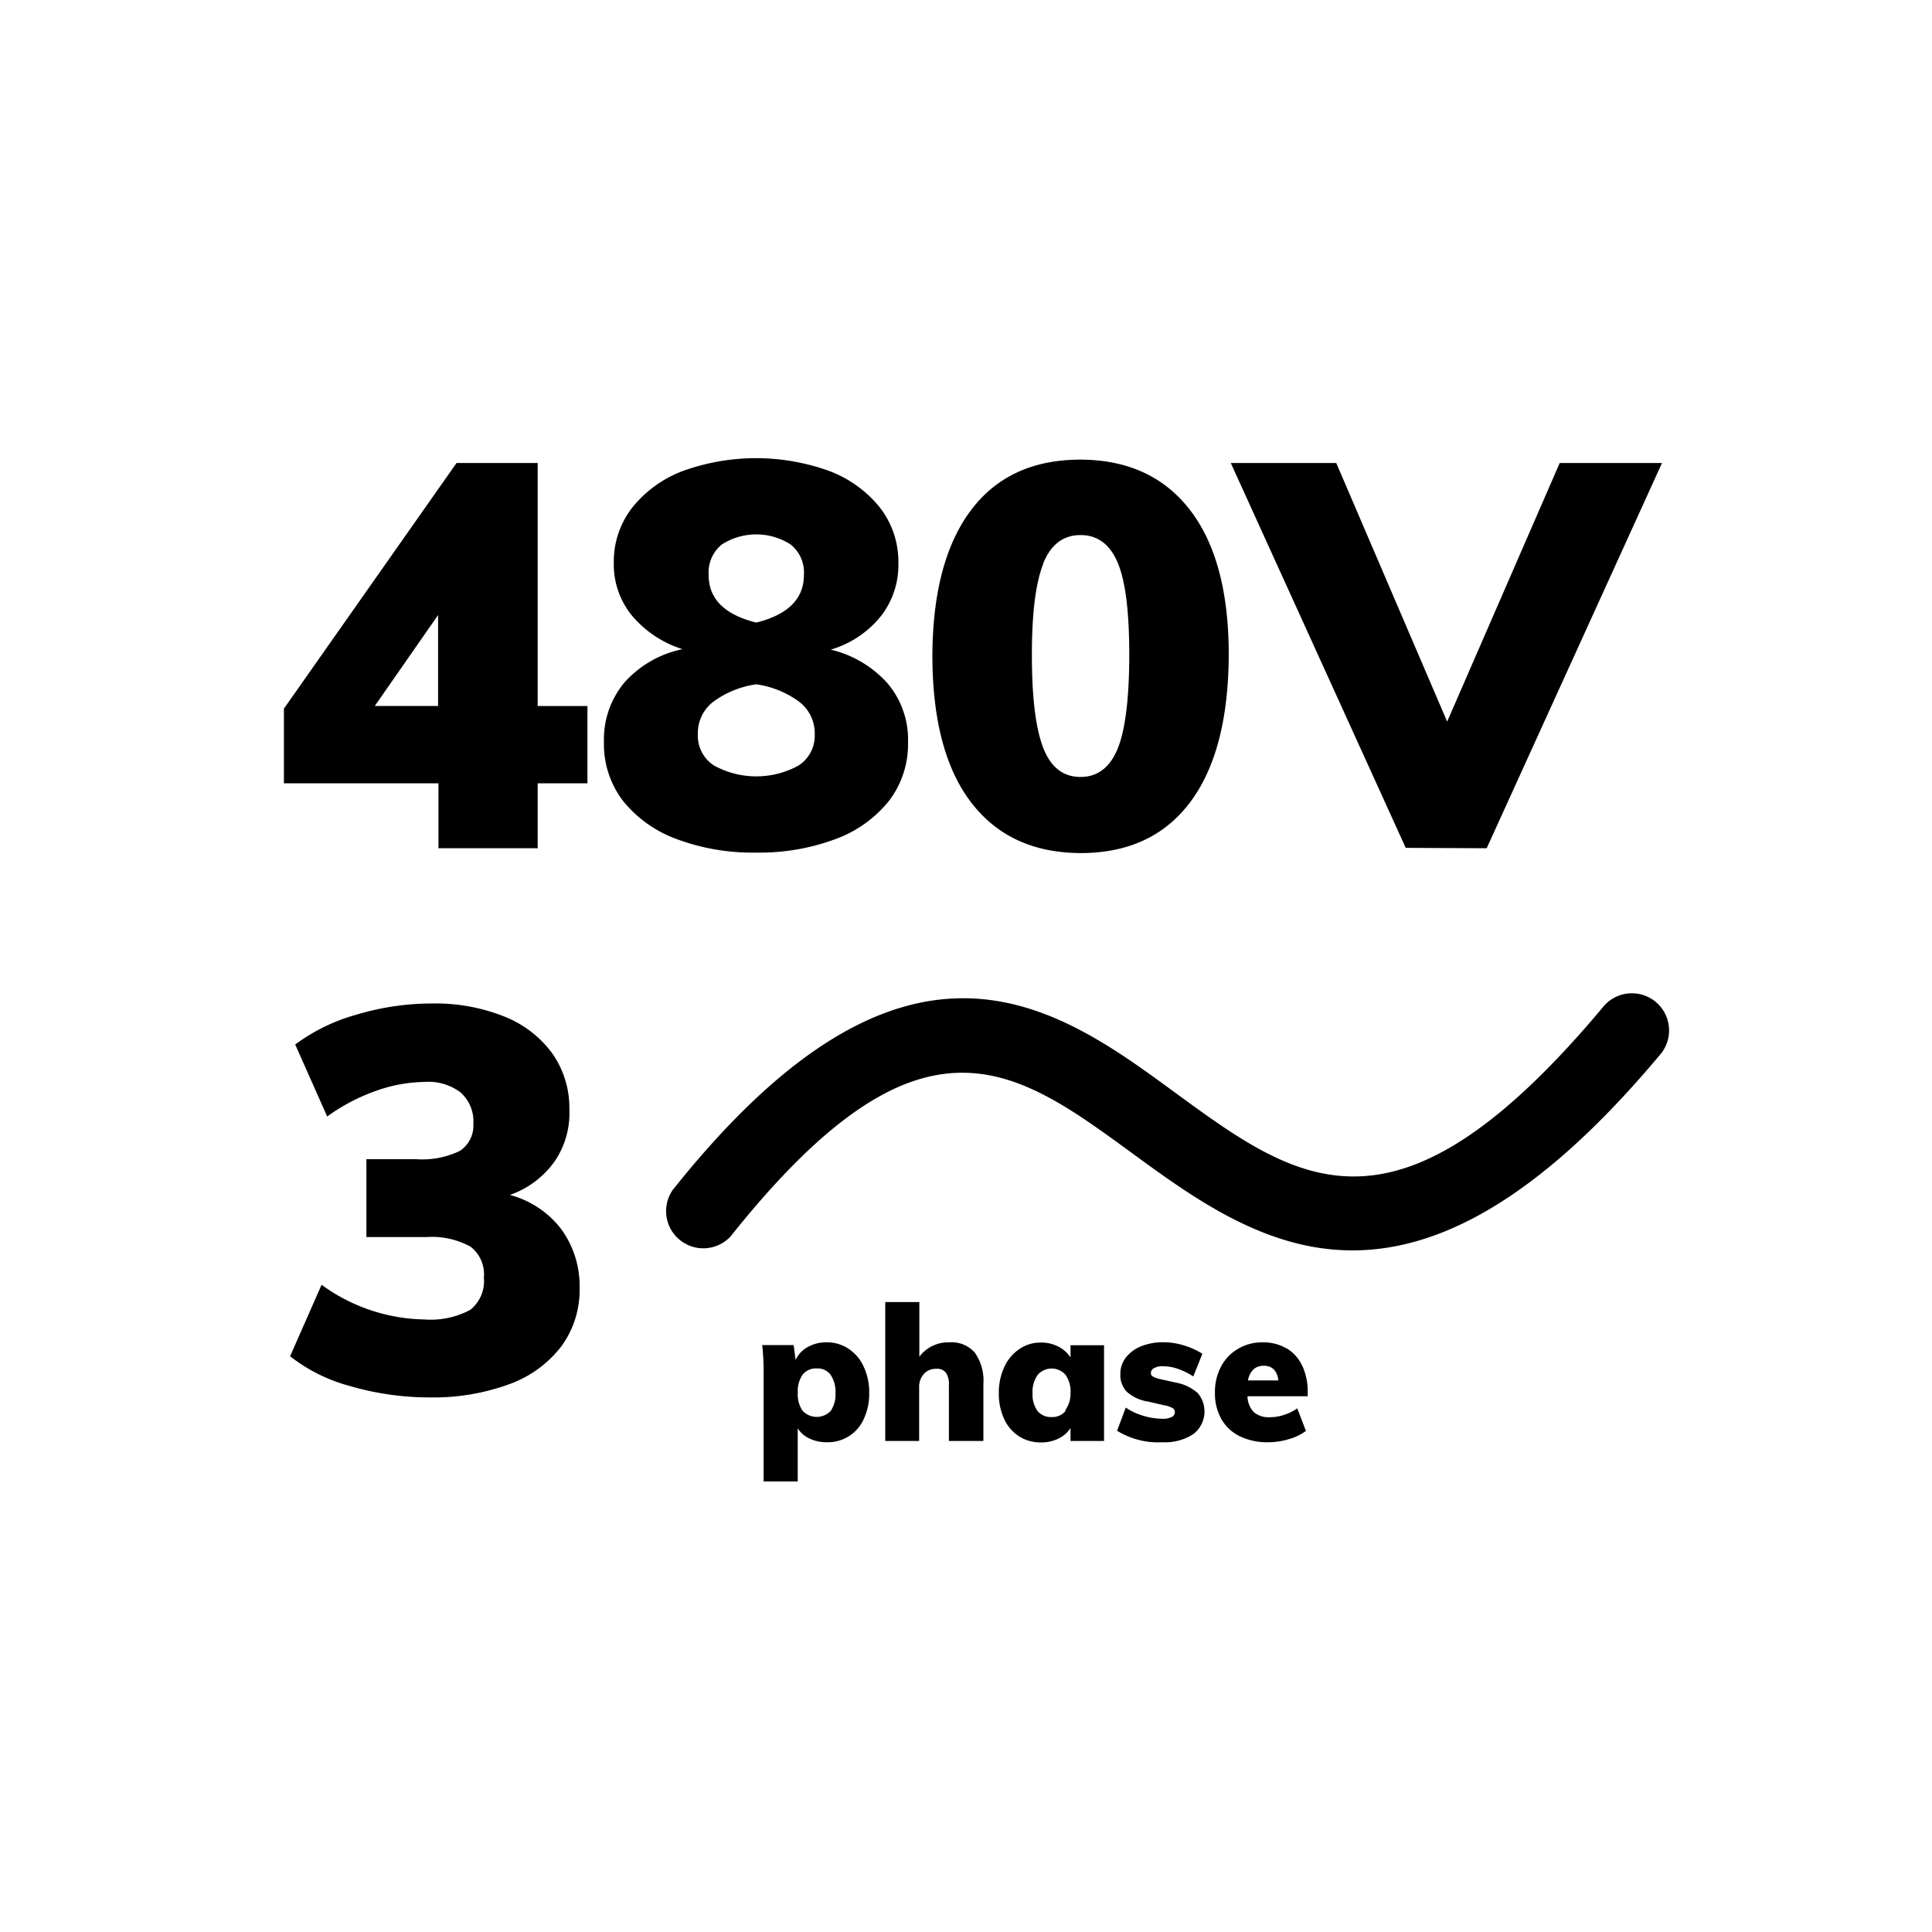 <?xml version="1.0" encoding="utf-8"?><svg id="Layer_1" data-name="Layer 1" xmlns="http://www.w3.org/2000/svg" viewBox="0 0 200 200"><path d="M55.66,47.93h-8.4L29.39,73.36v7.73h16v6.72H55.66V81.09h5.15v-8H55.66ZM45.35,73.08H38.8l6.55-9.41ZM78.29,88.26a22.46,22.46,0,0,0,8.15-1.38A12.65,12.65,0,0,0,92,82.94a9.66,9.66,0,0,0,2-6.11,9,9,0,0,0-2.13-6.1A11.43,11.43,0,0,0,86,67.25a10.47,10.47,0,0,0,5.13-3.39A8.6,8.6,0,0,0,93,58.29a9.15,9.15,0,0,0-1.93-5.77,12.29,12.29,0,0,0-5.27-3.78,22.33,22.33,0,0,0-15.07,0,12.26,12.26,0,0,0-5.26,3.78,9.09,9.09,0,0,0-1.93,5.77,8.35,8.35,0,0,0,1.9,5.46,11.23,11.23,0,0,0,5.21,3.45,11.06,11.06,0,0,0-6,3.44,9.2,9.2,0,0,0-2.13,6.19,9.65,9.65,0,0,0,2,6.11,12.74,12.74,0,0,0,5.58,3.94A22.42,22.42,0,0,0,78.29,88.26Zm-3.56-31.9a6.6,6.6,0,0,1,7.11,0,3.7,3.7,0,0,1,1.38,3.16c0,2.47-1.65,4.11-4.93,4.93q-4.94-1.23-4.93-4.93A3.72,3.72,0,0,1,74.73,56.36Zm-.87,16.27a9.79,9.79,0,0,1,4.43-1.79,9.75,9.75,0,0,1,4.42,1.79A4.1,4.1,0,0,1,84.34,76a3.67,3.67,0,0,1-1.68,3.25,9.09,9.09,0,0,1-8.74,0A3.67,3.67,0,0,1,72.24,76,4.09,4.09,0,0,1,73.86,72.63Zm38,15.68q7.39,0,11.34-5.26t4-15.24q0-9.8-4-15t-11.34-5.23q-7.4,0-11.34,5.23t-4,15q0,10,4,15.24T111.89,88.31Zm-3.86-30c.78-1.94,2.07-2.92,3.86-2.92s3.08,1,3.87,2.92,1.17,5.09,1.17,9.46-.39,7.7-1.17,9.66-2.07,3-3.87,3-3.08-1-3.86-3-1.18-5.18-1.18-9.66S107.24,60.29,108,58.35Zm37.52,29.46L127.41,47.93h10.92L149.81,74.7l11.65-26.77h10.59L153.9,87.81ZM58.07,127.2A10,10,0,0,1,60,133.36a9.85,9.85,0,0,1-1.88,6,11.85,11.85,0,0,1-5.4,3.93,22.8,22.8,0,0,1-8.24,1.37,29.29,29.29,0,0,1-8.15-1.15,17.34,17.34,0,0,1-6.3-3.11L33.29,133a18.58,18.58,0,0,0,10.64,3.59,8.67,8.67,0,0,0,4.76-1,3.81,3.81,0,0,0,1.4-3.34,3.62,3.62,0,0,0-1.37-3.19,8.34,8.34,0,0,0-4.57-1H37.93V120h5.16a8.91,8.91,0,0,0,4.51-.86A3.11,3.11,0,0,0,49,116.34a4,4,0,0,0-1.32-3.25A5.48,5.48,0,0,0,44,112a15.56,15.56,0,0,0-5.06.92,19.86,19.86,0,0,0-5.07,2.66l-3.31-7.45a19.09,19.09,0,0,1,6.3-3.08,27.24,27.24,0,0,1,7.87-1.17,19.2,19.2,0,0,1,7.45,1.34,11.3,11.3,0,0,1,5,3.84,9.8,9.8,0,0,1,1.76,5.79,8.82,8.82,0,0,1-1.57,5.44,9.52,9.52,0,0,1-4.59,3.41A9.87,9.87,0,0,1,58.07,127.2Zm29.78,12.43a3.93,3.93,0,0,0-2.26-.67,3.82,3.82,0,0,0-2,.5,2.9,2.9,0,0,0-1.23,1.32l-.2-1.54H78.9a24.07,24.07,0,0,1,.15,2.85v11.27h3.53v-5.5a2.84,2.84,0,0,0,1.23,1.06,4,4,0,0,0,1.78.38,4.06,4.06,0,0,0,3.83-2.41,6.11,6.11,0,0,0,.56-2.68,6.23,6.23,0,0,0-.57-2.73A4.37,4.37,0,0,0,87.85,139.63ZM86,146.05a2,2,0,0,1-2.91,0,2.94,2.94,0,0,1-.5-1.86,3,3,0,0,1,.5-1.89,1.76,1.76,0,0,1,1.47-.64,1.66,1.66,0,0,1,1.43.67,3.16,3.16,0,0,1,.5,1.9A3,3,0,0,1,86,146.05Zm14.93-6a5,5,0,0,1,.87,3.21v5.91H98.23v-5.76a2.12,2.12,0,0,0-.31-1.31,1.15,1.15,0,0,0-1-.4,1.63,1.63,0,0,0-1.28.53,2,2,0,0,0-.49,1.42v5.52H91.64V134.79h3.53v5.66a3.72,3.72,0,0,1,3.1-1.49A3.18,3.18,0,0,1,100.89,140Zm9.89.47a3.28,3.28,0,0,0-1.26-1.12,3.84,3.84,0,0,0-1.79-.42,3.89,3.89,0,0,0-2.24.67,4.45,4.45,0,0,0-1.56,1.85,6.23,6.23,0,0,0-.57,2.73,6.11,6.11,0,0,0,.56,2.68,4.19,4.19,0,0,0,1.55,1.79,4.13,4.13,0,0,0,2.26.62,4,4,0,0,0,1.8-.4,2.92,2.92,0,0,0,1.25-1.1v1.35h3.47v-9.91h-3.47Zm-.51,5.53a1.73,1.73,0,0,1-1.45.64,1.77,1.77,0,0,1-1.46-.63,2.89,2.89,0,0,1-.51-1.83,3,3,0,0,1,.53-1.9,1.91,1.91,0,0,1,2.89,0,3,3,0,0,1,.51,1.88A2.94,2.94,0,0,1,110.27,146ZM124,144.22a2.95,2.95,0,0,1-.47,4.24,5.37,5.37,0,0,1-3.21.84,8.07,8.07,0,0,1-4.68-1.19l.9-2.4a6.28,6.28,0,0,0,1.81.85,7,7,0,0,0,2,.31,2,2,0,0,0,.94-.18.54.54,0,0,0,.33-.49.51.51,0,0,0-.24-.44,2.84,2.84,0,0,0-.93-.3l-1.6-.37a4.26,4.26,0,0,1-2.19-1,2.49,2.49,0,0,1-.68-1.86,2.72,2.72,0,0,1,.57-1.7,3.78,3.78,0,0,1,1.57-1.16,6,6,0,0,1,2.31-.42,7.2,7.2,0,0,1,2.11.32,7.82,7.82,0,0,1,1.93.87l-.94,2.35a7.21,7.21,0,0,0-1.6-.79,4.9,4.9,0,0,0-1.54-.27,1.79,1.79,0,0,0-.91.19.57.57,0,0,0-.34.53.38.38,0,0,0,.2.34,2.53,2.53,0,0,0,.74.27l1.66.37A4.67,4.67,0,0,1,124,144.22Zm9.18-4.63a4.69,4.69,0,0,0-2.46-.63,4.84,4.84,0,0,0-2.56.67,4.59,4.59,0,0,0-1.76,1.84,5.61,5.61,0,0,0-.63,2.68,5.42,5.42,0,0,0,.66,2.74,4.41,4.41,0,0,0,1.91,1.79,6.48,6.48,0,0,0,2.95.62,7.27,7.27,0,0,0,2.1-.31,5.58,5.58,0,0,0,1.8-.86l-.9-2.34a4.81,4.81,0,0,1-1.34.67,4.57,4.57,0,0,1-1.49.25,2.38,2.38,0,0,1-1.65-.51,2.44,2.44,0,0,1-.67-1.66h6.23v-.46a6.11,6.11,0,0,0-.57-2.71A4.12,4.12,0,0,0,133.21,139.59Zm-4,3.31c.22-1,.77-1.52,1.64-1.52s1.39.51,1.52,1.52ZM172,109c-12.85,15.42-23.23,20.44-32,20.44-9,0-16.37-5.36-22.88-10.12-12.21-8.92-21.85-16-41.47,8.65a3.85,3.85,0,0,1-6-4.8c24.22-30.4,39.64-19.12,52-10.06,12.8,9.36,22.92,16.76,44.41-9A3.85,3.85,0,0,1,172,109Z"/></svg>
